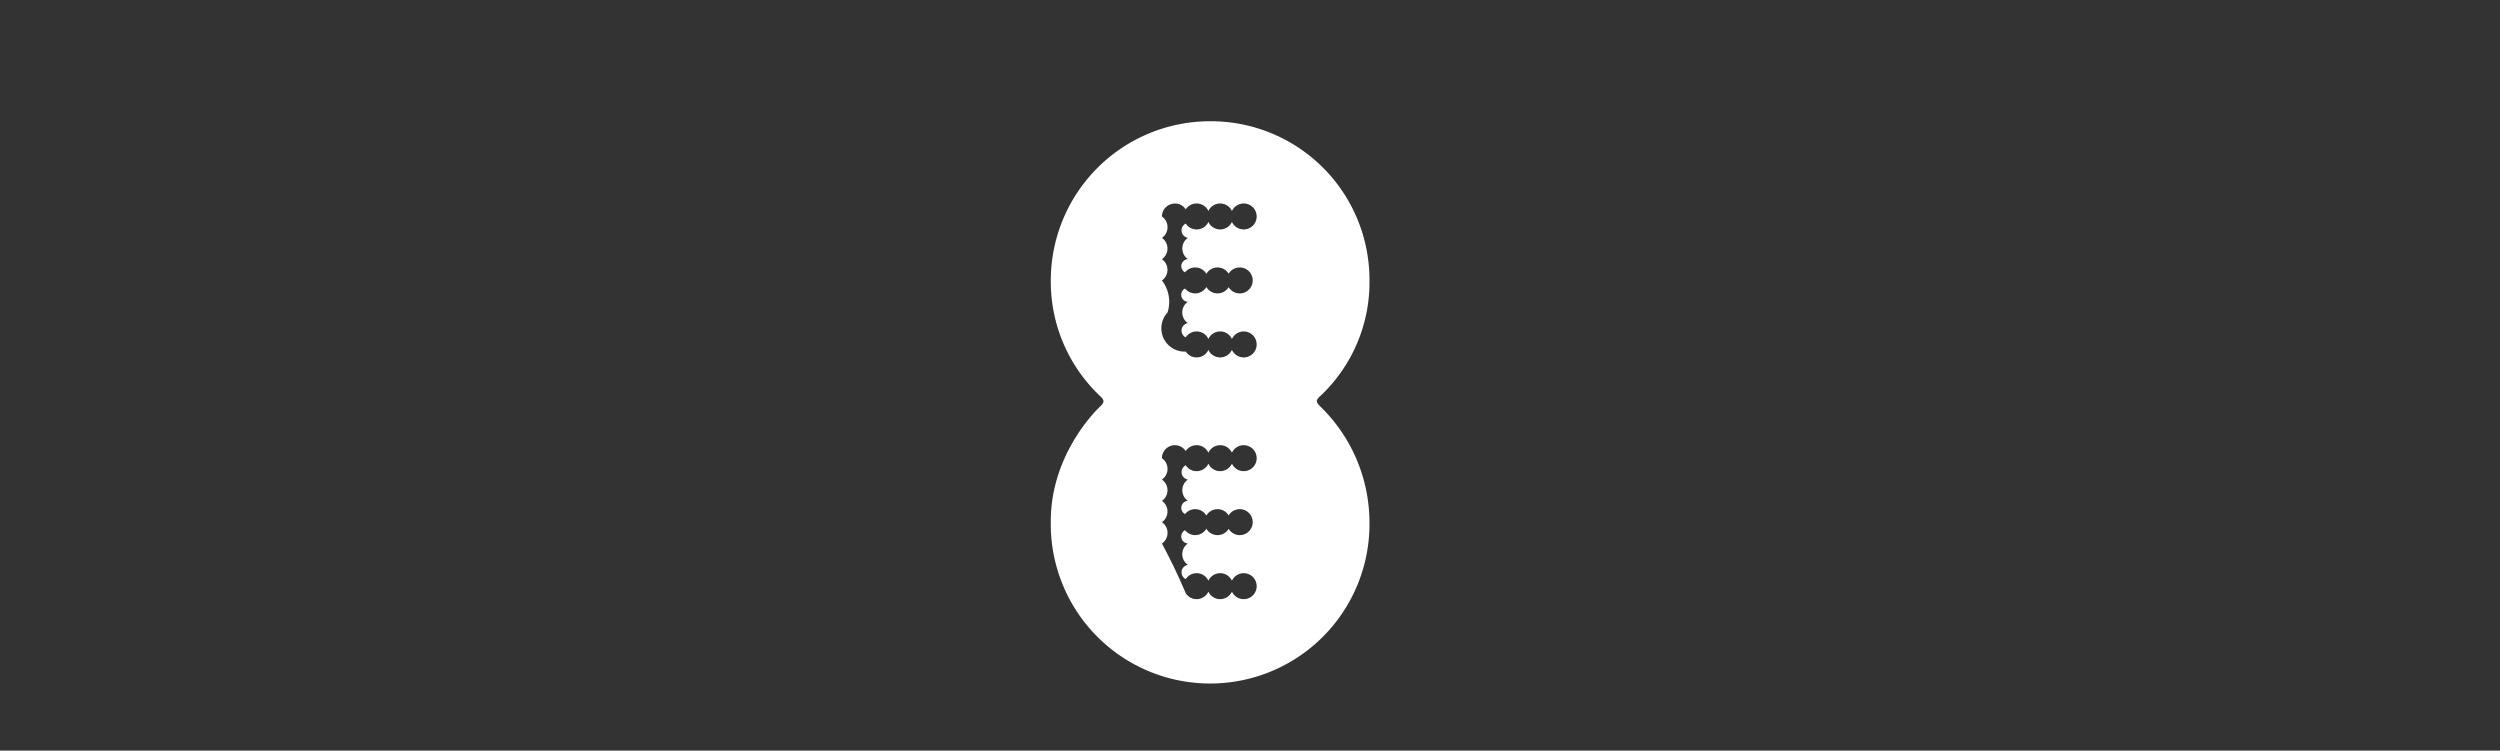 <svg xmlns="http://www.w3.org/2000/svg" xmlns:xlink="http://www.w3.org/1999/xlink" width="433" height="130" viewBox="0 0 433 130">
  <rect x="0" y="0" width="433" height="130" fill="#333333" stroke="none"/>
  <defs>
    <clipPath id="clip-EE-white">
      <rect width="433" height="130"/>
    </clipPath>
  </defs>
  <g id="EE-white" clip-path="url(#clip-EE-white)">
    <g id="layer1" transform="translate(92 -670.233)">
      <path id="path2998" d="M117.645,691.233A27.586,27.586,0,0,0,90,718.684a27.258,27.258,0,0,0,8.557,20.17c.847.745.633,1.133.03,1.743,0,0-8.588,7.812-8.588,19.894a27.6,27.6,0,1,0,55.193.194,28.069,28.069,0,0,0-8.245-19.788c-1.163-1.119-1.159-1.3,0-2.328a27.023,27.023,0,0,0,8.245-19.885,27.464,27.464,0,0,0-27.548-27.451Zm-6.153,14.241a2.244,2.244,0,0,1,1.879,1.018,2.248,2.248,0,0,1,3.922.285,2.247,2.247,0,0,1,4.077,0,2.248,2.248,0,1,1,0,1.895,2.247,2.247,0,0,1-4.077,0,2.248,2.248,0,0,1-3.922.285,1.314,1.314,0,0,0,.37,2.471,2.248,2.248,0,0,0,0,3.686,1.217,1.217,0,0,0-.491,2.289,2.244,2.244,0,0,1,3.692.258,2.248,2.248,0,0,1,3.859-.024,2.248,2.248,0,1,1,0,2.331,2.248,2.248,0,0,1-3.859-.024,2.244,2.244,0,0,1-3.692.258,1.217,1.217,0,0,0,.491,2.3,2.246,2.246,0,0,0,0,3.7,1.307,1.307,0,0,0-.373,2.461,2.248,2.248,0,0,1,3.925.279,2.247,2.247,0,0,1,4.077,0,2.248,2.248,0,1,1,0,1.895,2.247,2.247,0,0,1-4.077,0,2.247,2.247,0,0,1-3.916.291,4.034,4.034,0,0,1-3.159-6.769,6.05,6.05,0,0,0-.973-5.55,2.248,2.248,0,0,0,0-3.686,2.248,2.248,0,0,0,0-3.686,2.246,2.246,0,0,0,0-3.7,2.245,2.245,0,0,1,2.246-2.246Zm0,41.865a2.244,2.244,0,0,1,1.879,1.018,2.248,2.248,0,0,1,3.922.285,2.247,2.247,0,0,1,4.077,0,2.248,2.248,0,1,1,0,1.895,2.247,2.247,0,0,1-4.077,0,2.248,2.248,0,0,1-3.922.285,1.316,1.316,0,0,0,.37,2.471,2.244,2.244,0,0,0,0,3.686,1.216,1.216,0,0,0-.491,2.289,2.244,2.244,0,0,1,3.692.258,2.248,2.248,0,0,1,3.859-.024,2.248,2.248,0,1,1,0,2.331,2.248,2.248,0,0,1-3.859-.024,2.244,2.244,0,0,1-3.692.258,1.22,1.22,0,0,0,.491,2.3,2.247,2.247,0,0,0,0,3.7,1.31,1.31,0,0,0-.373,2.464,2.248,2.248,0,0,1,3.925.279,2.247,2.247,0,0,1,4.077,0,2.248,2.248,0,1,1,0,1.895,2.247,2.247,0,0,1-4.077,0,2.247,2.247,0,0,1-3.916.291,103.176,103.176,0,0,0-4.132-8.621,2.243,2.243,0,0,0,0-3.7,2.247,2.247,0,0,0,0-3.689,2.244,2.244,0,0,0,0-3.686,2.247,2.247,0,0,0,0-3.7A2.248,2.248,0,0,1,111.492,747.338Z" fill="#fff"/>
    </g>
  </g>
</svg>
